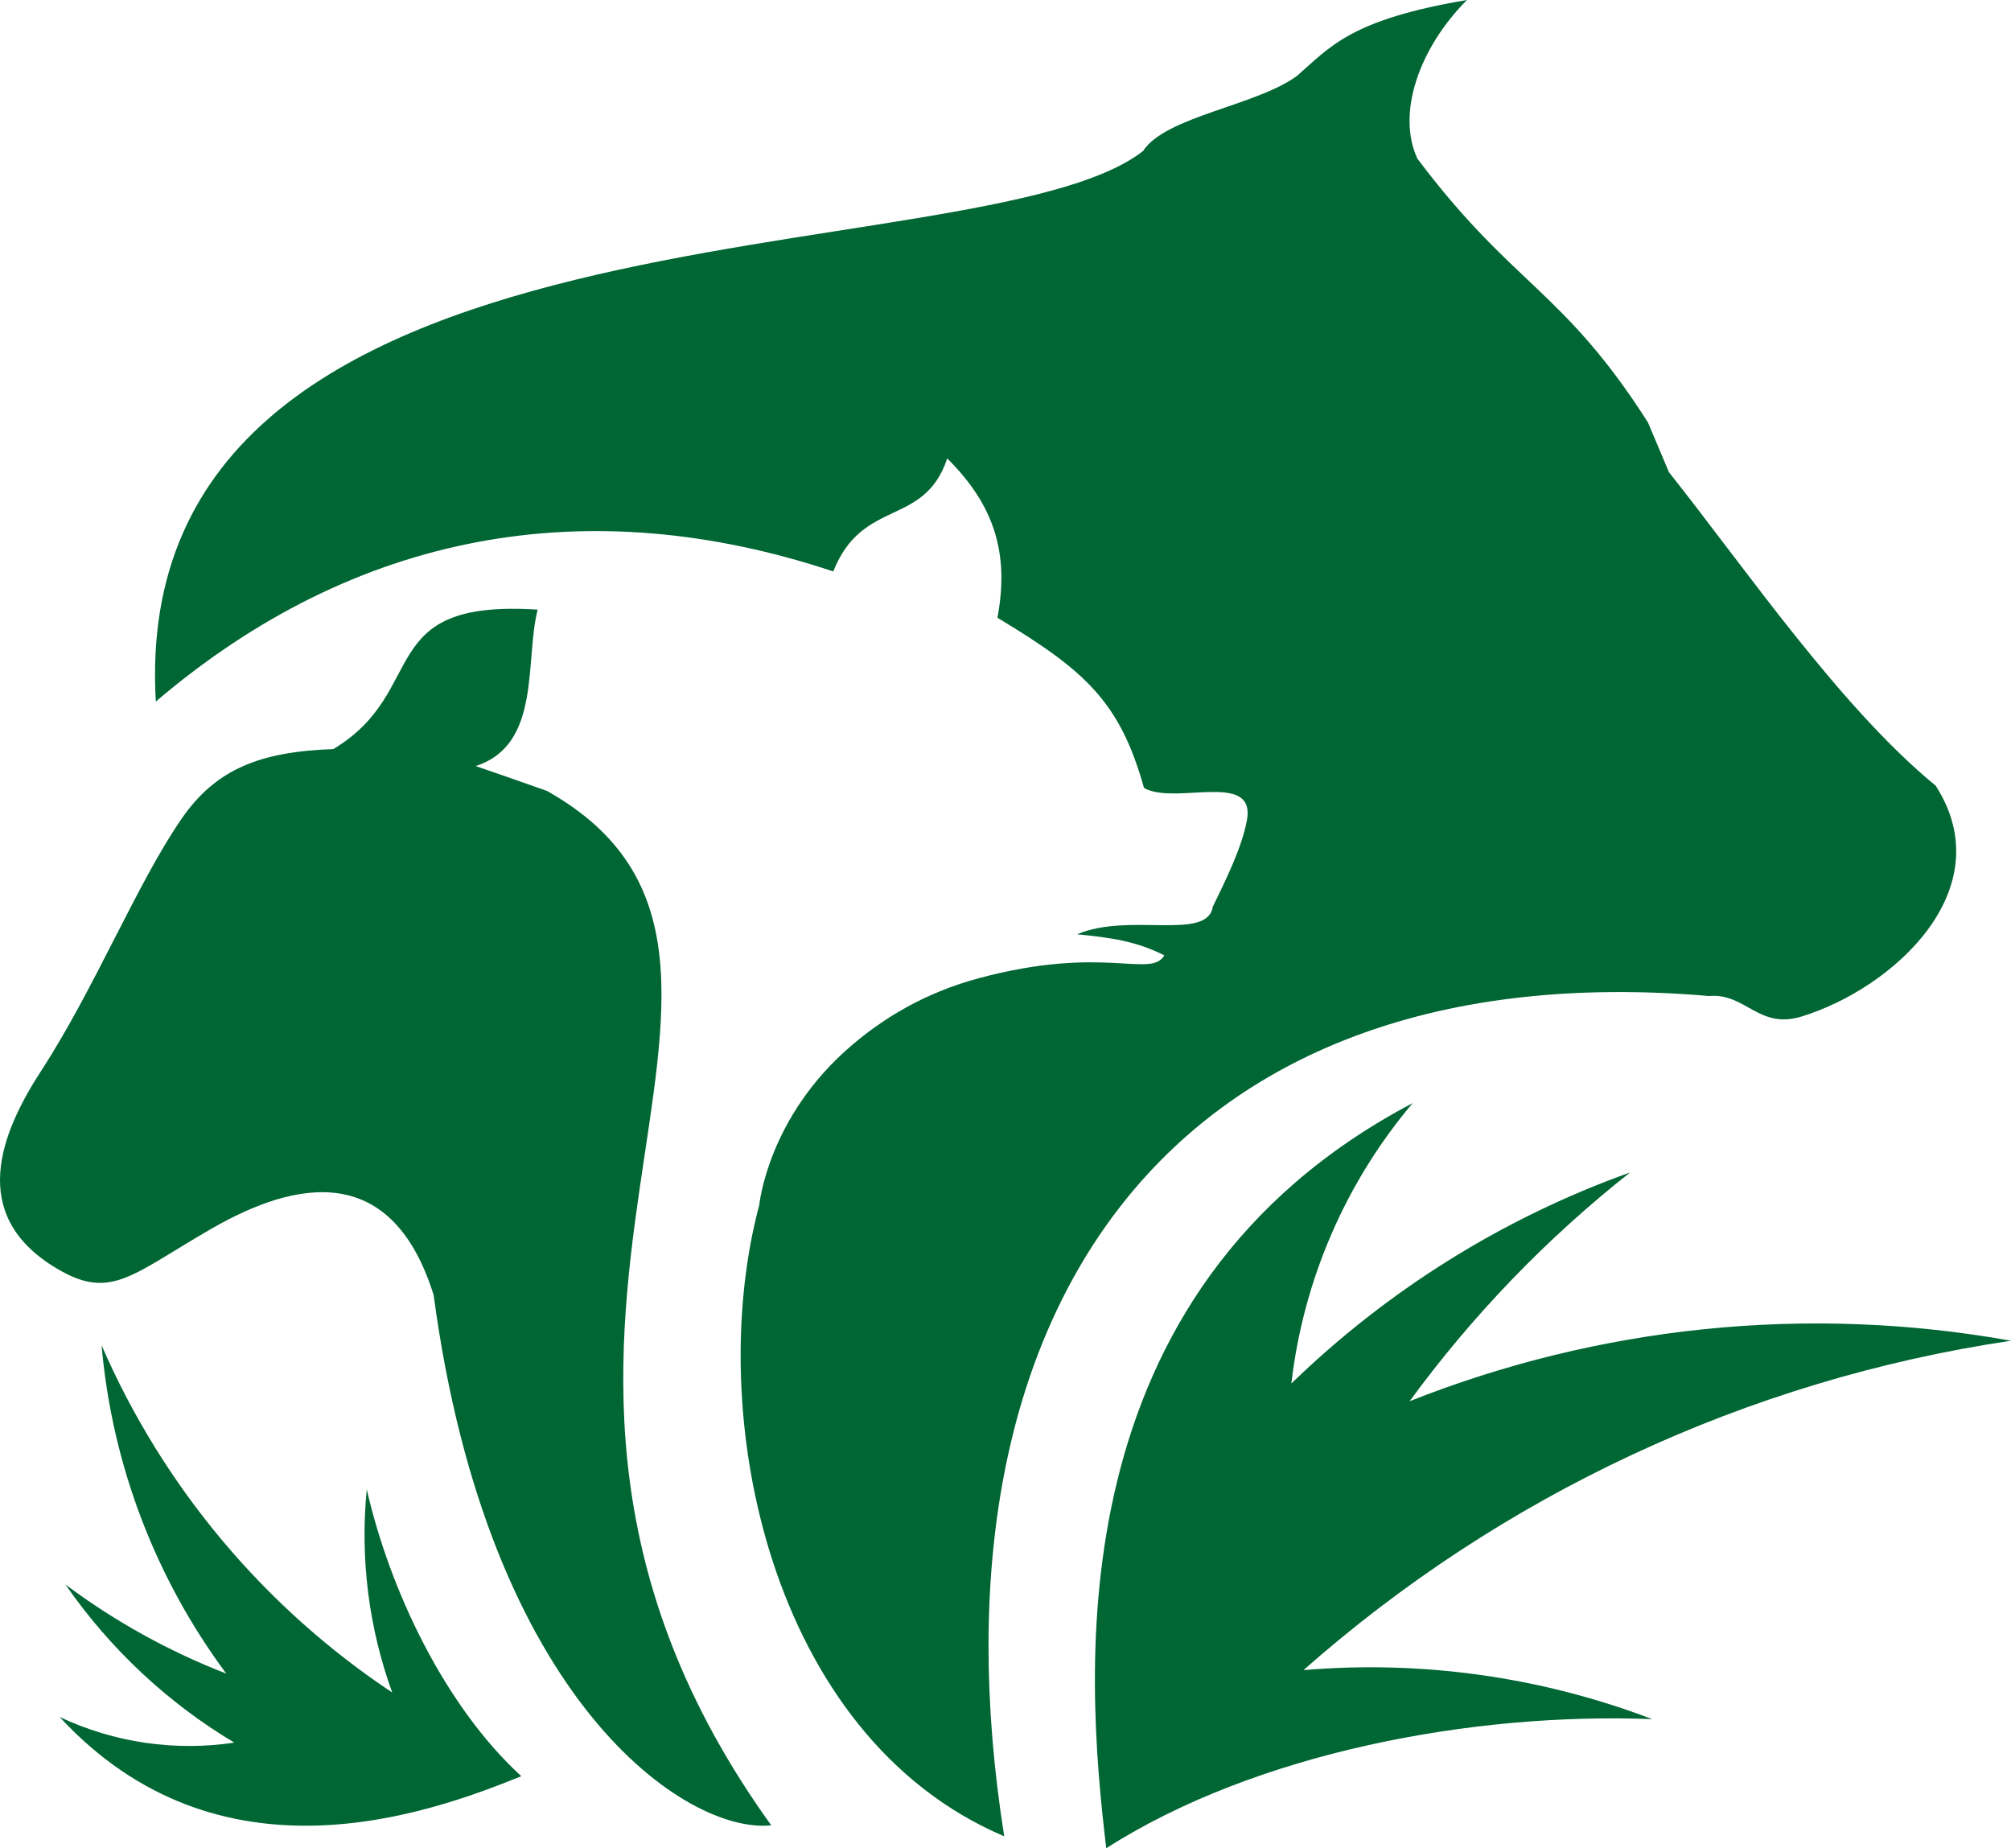 <svg width="111" height="102" viewBox="0 0 111 102" fill="none" xmlns="http://www.w3.org/2000/svg">
<path fill-rule="evenodd" clip-rule="evenodd" d="M55.056 34.092C59.903 37.013 61.806 38.711 63.145 43.484C64.614 44.331 68.158 42.988 68.774 44.381C68.871 44.601 68.894 44.891 68.825 45.269C68.548 46.783 67.645 48.591 66.941 50.042C66.642 51.951 62.31 50.336 59.456 51.561C61.298 51.745 62.704 51.933 64.268 52.725C63.5 54.015 60.952 52.124 54.037 53.983C50.969 54.807 48.714 56.238 47.002 57.698C42.372 61.645 41.909 66.501 41.909 66.501C38.836 77.983 42.454 95.833 55.429 101.34C50.808 72.196 64.82 52.434 94.328 54.967C96.355 54.788 97.068 56.823 99.43 56.102C104.489 54.559 110.521 49.08 106.843 43.362C101.577 39.039 96.382 31.43 92.12 26.059L90.962 23.317C86.292 15.984 83.516 15.781 78.236 8.757C77.081 6.289 78.307 2.673 80.97 0C74.543 1.087 73.431 2.58 71.597 4.181C69.364 5.836 64.341 6.412 63.093 8.334C53.892 15.512 6.92 9.971 8.601 38.716C19.618 29.329 32.436 27.032 45.993 31.536C47.614 27.453 51.004 29.119 52.284 25.3C54.888 27.885 55.719 30.546 55.055 34.091M77.977 60.876C58.189 71.294 59.91 92.362 61.061 101.999C69.349 96.707 81.331 94.488 91.199 94.875C84.968 92.503 78.389 91.623 71.946 92.17C82.877 82.521 96.418 76.161 110.999 73.992C99.665 71.963 88.192 73.214 77.805 77.331C81.246 72.627 85.329 68.373 89.974 64.705C82.878 67.248 76.535 71.255 71.278 76.353C71.933 70.712 74.226 65.314 77.976 60.876H77.977ZM3.29 94.755C12.092 104.28 23.576 100.129 28.774 98.025C24.57 94.175 21.521 87.789 20.244 82.194C19.865 86.05 20.369 89.873 21.648 93.405C14.617 88.731 9.021 82.099 5.607 74.246C6.191 80.911 8.624 87.158 12.489 92.362C9.348 91.144 6.358 89.497 3.612 87.445C6.102 91.041 9.294 93.995 12.932 96.172C9.688 96.657 6.331 96.188 3.291 94.755H3.29ZM42.569 100.734C23.106 73.716 46.804 52.994 30.187 43.647C28.954 43.212 27.649 42.755 26.255 42.276C29.902 41.107 28.953 36.453 29.677 33.644C20.567 33.056 23.748 38.135 18.398 41.34C14.324 41.483 11.918 42.463 10.05 45.147C7.604 48.662 5.225 54.562 2.271 59.098C-0.023 62.623 -1.658 66.969 2.886 69.853C6.056 71.863 7.119 70.434 11.668 67.812C16.41 65.079 21.639 64.133 23.935 71.469C26.95 93.966 37.929 101.23 42.569 100.735V100.734Z" fill="#006633"/>
</svg>
